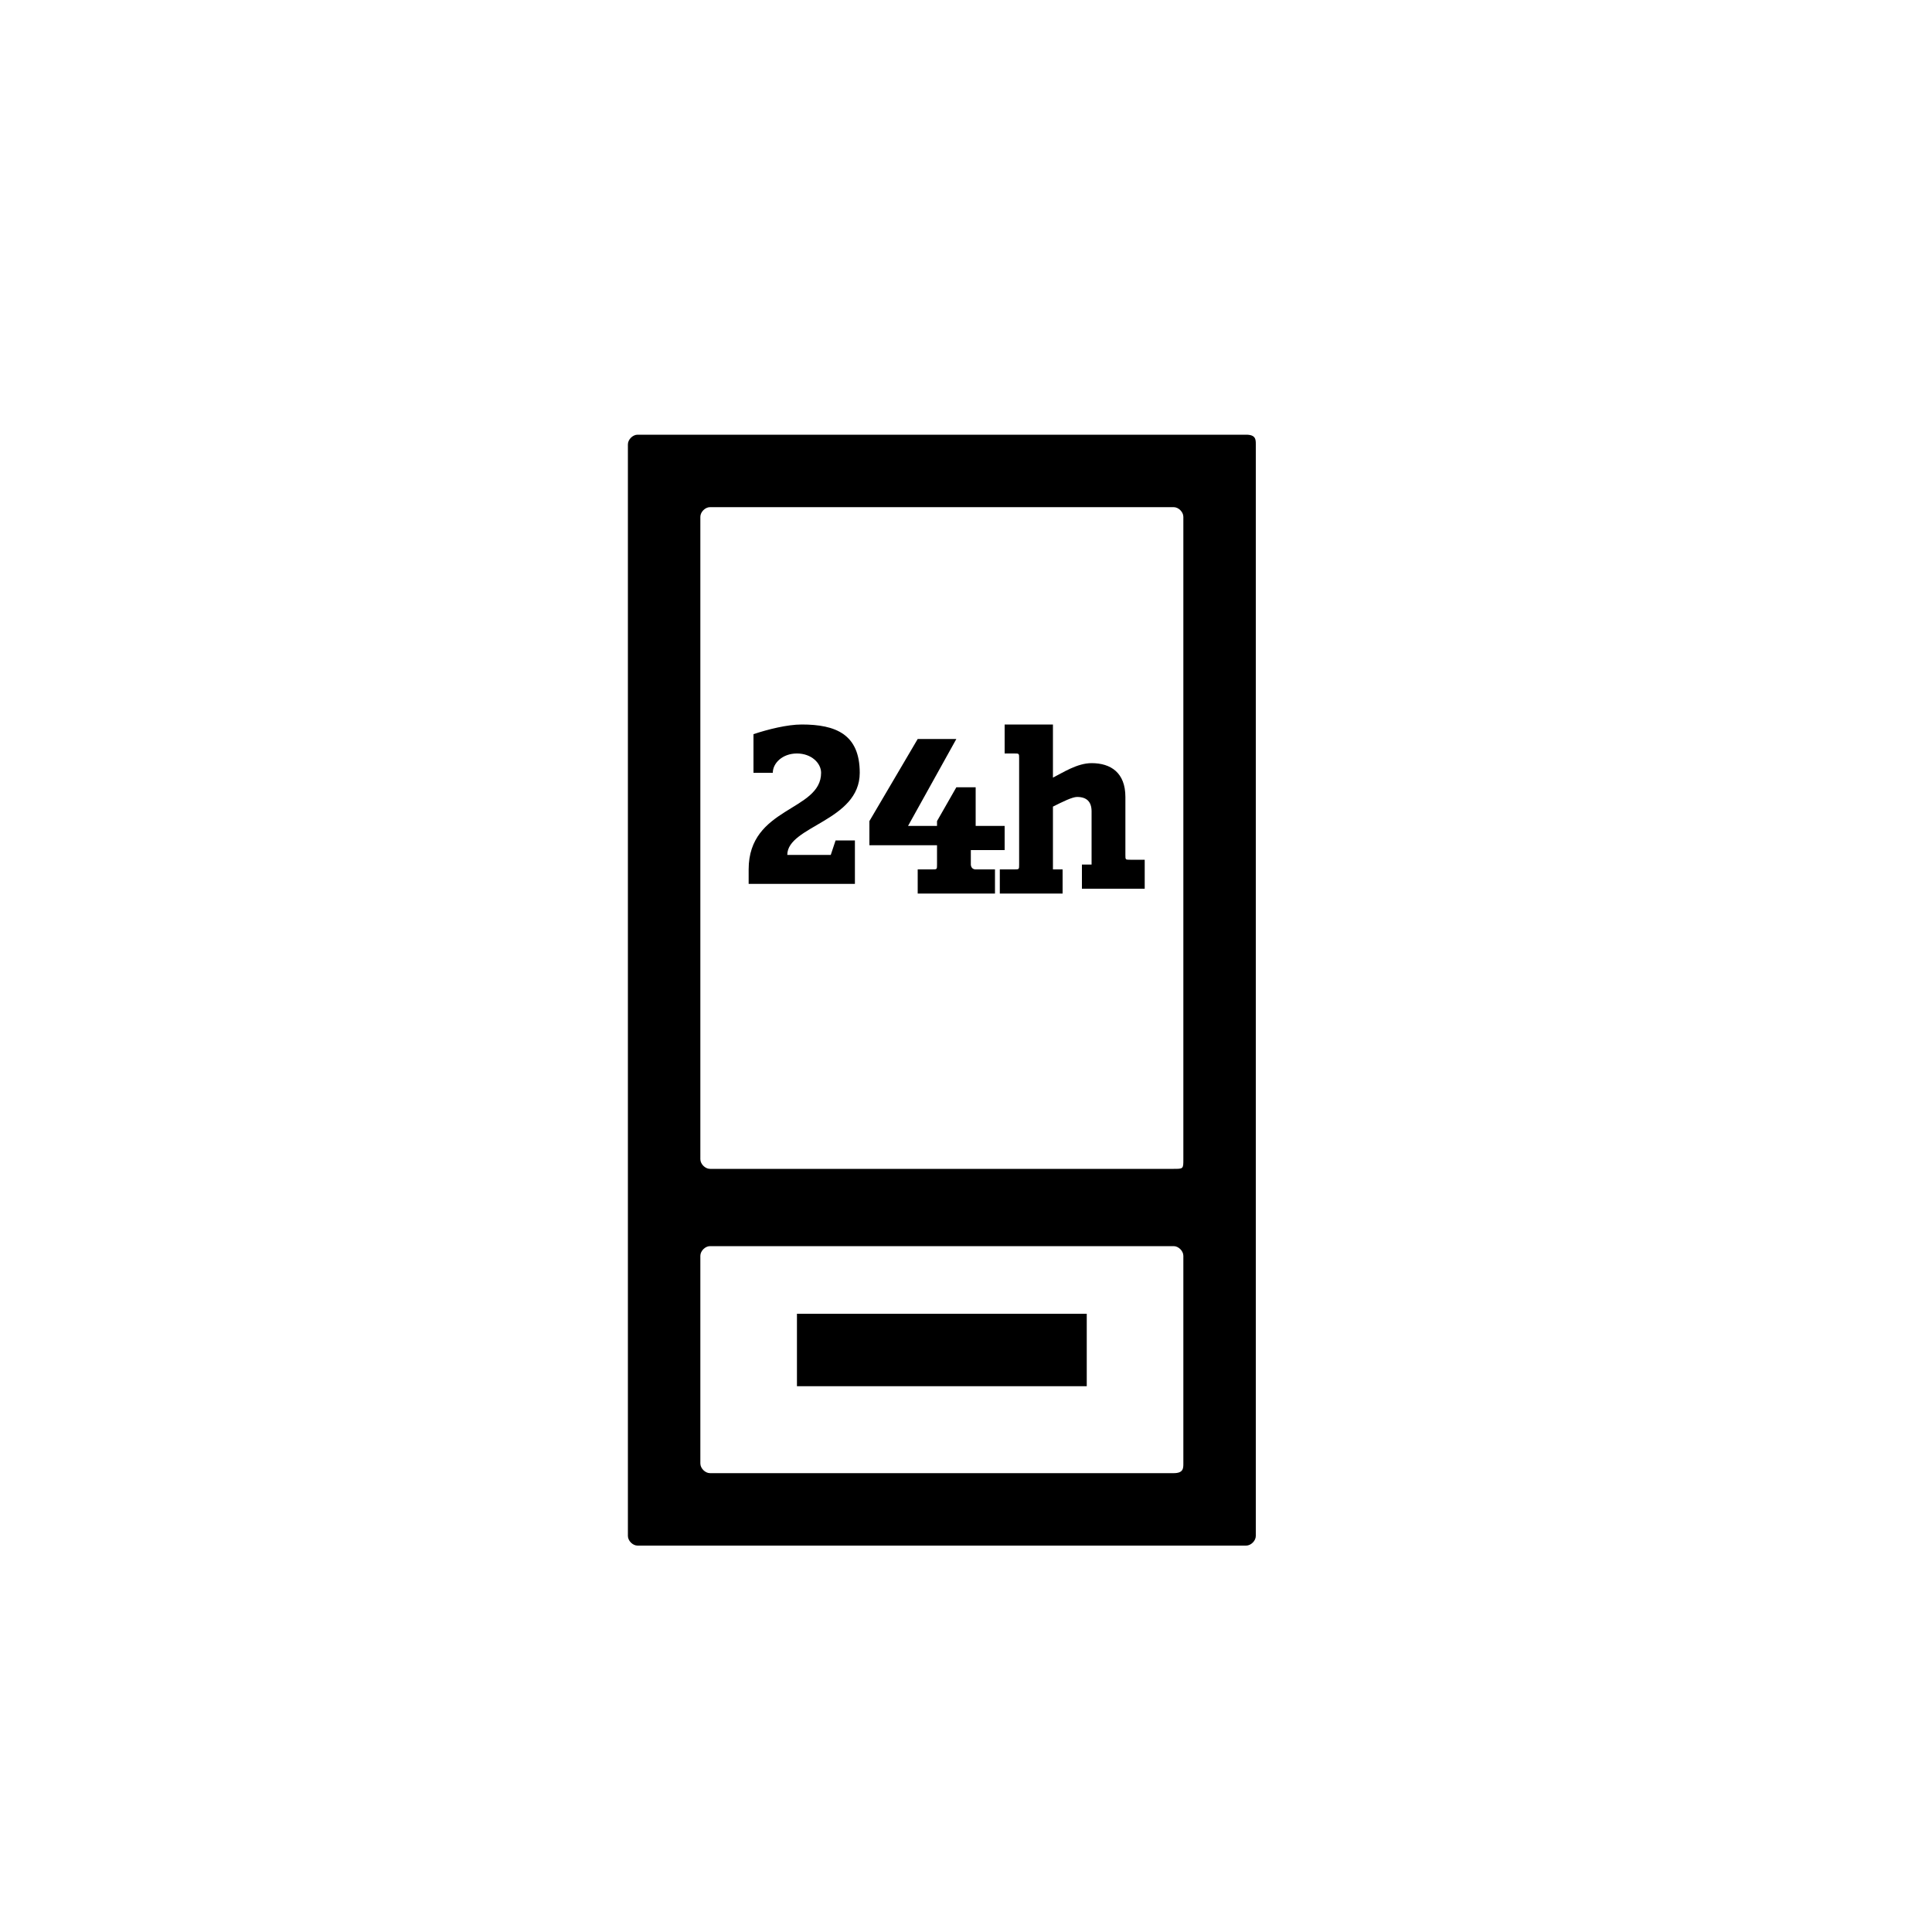 <svg xmlns="http://www.w3.org/2000/svg" xmlns:xlink="http://www.w3.org/1999/xlink" id="&#xCD;cones" x="0px" y="0px" viewBox="0 0 40 40" style="enable-background:new 0 0 40 40;" xml:space="preserve"><g>	<path d="M13,9.2v22.6c0,0.1,0.1,0.2,0.2,0.2h12.6c0.1,0,0.2-0.1,0.2-0.2V9.2C26,9.1,26,9,25.8,9H13.2C13.1,9,13,9.1,13,9.2z   M24.3,30.5h-9.6c-0.1,0-0.2-0.1-0.2-0.2v-4.3c0-0.1,0.1-0.2,0.2-0.2h9.6c0.1,0,0.2,0.1,0.2,0.2v4.3C24.5,30.4,24.5,30.5,24.3,30.5  z M24.3,24.2h-9.6c-0.1,0-0.2-0.1-0.2-0.2V10.7c0-0.1,0.1-0.2,0.2-0.2h9.6c0.1,0,0.2,0.1,0.2,0.2V24C24.5,24.2,24.5,24.2,24.3,24.2  z"></path>	<rect x="16.5" y="27.2" width="6" height="1.5"></rect>	<path d="M17.3,17.4h0.4v0.9h-2.2v-0.3c0-1.3,1.5-1.2,1.5-2c0-0.2-0.2-0.4-0.5-0.4c-0.3,0-0.5,0.2-0.5,0.4h-0.4v-0.8  c0.3-0.1,0.7-0.2,1-0.2c0.7,0,1.2,0.2,1.2,1c0,1-1.5,1.1-1.5,1.7h0.9L17.3,17.4z"></path>	<path d="M20.1,17.5v0.4c0,0,0,0.1,0.1,0.1h0.4v0.5h-1.6v-0.5h0.3c0.1,0,0.1,0,0.1-0.1v-0.4H18v-0.5l1-1.7h0.8l-1,1.8h0.6v-0.1  l0.4-0.7h0.4v0.8h0.6v0.5H20.1z"></path>	<path d="M23.7,17.9v0.5h-1.3v-0.5h0.2v-1.1c0-0.2-0.1-0.3-0.3-0.3c-0.1,0-0.3,0.1-0.5,0.2v1.3h0.2v0.5h-1.3v-0.5H21  c0.1,0,0.1,0,0.1-0.1v-2.2c0-0.1,0-0.1-0.1-0.1h-0.2V15h1v1.1c0.2-0.1,0.5-0.3,0.8-0.3c0.4,0,0.7,0.2,0.7,0.7v1.2  c0,0.1,0,0.1,0.1,0.1H23.7z"></path></g></svg>